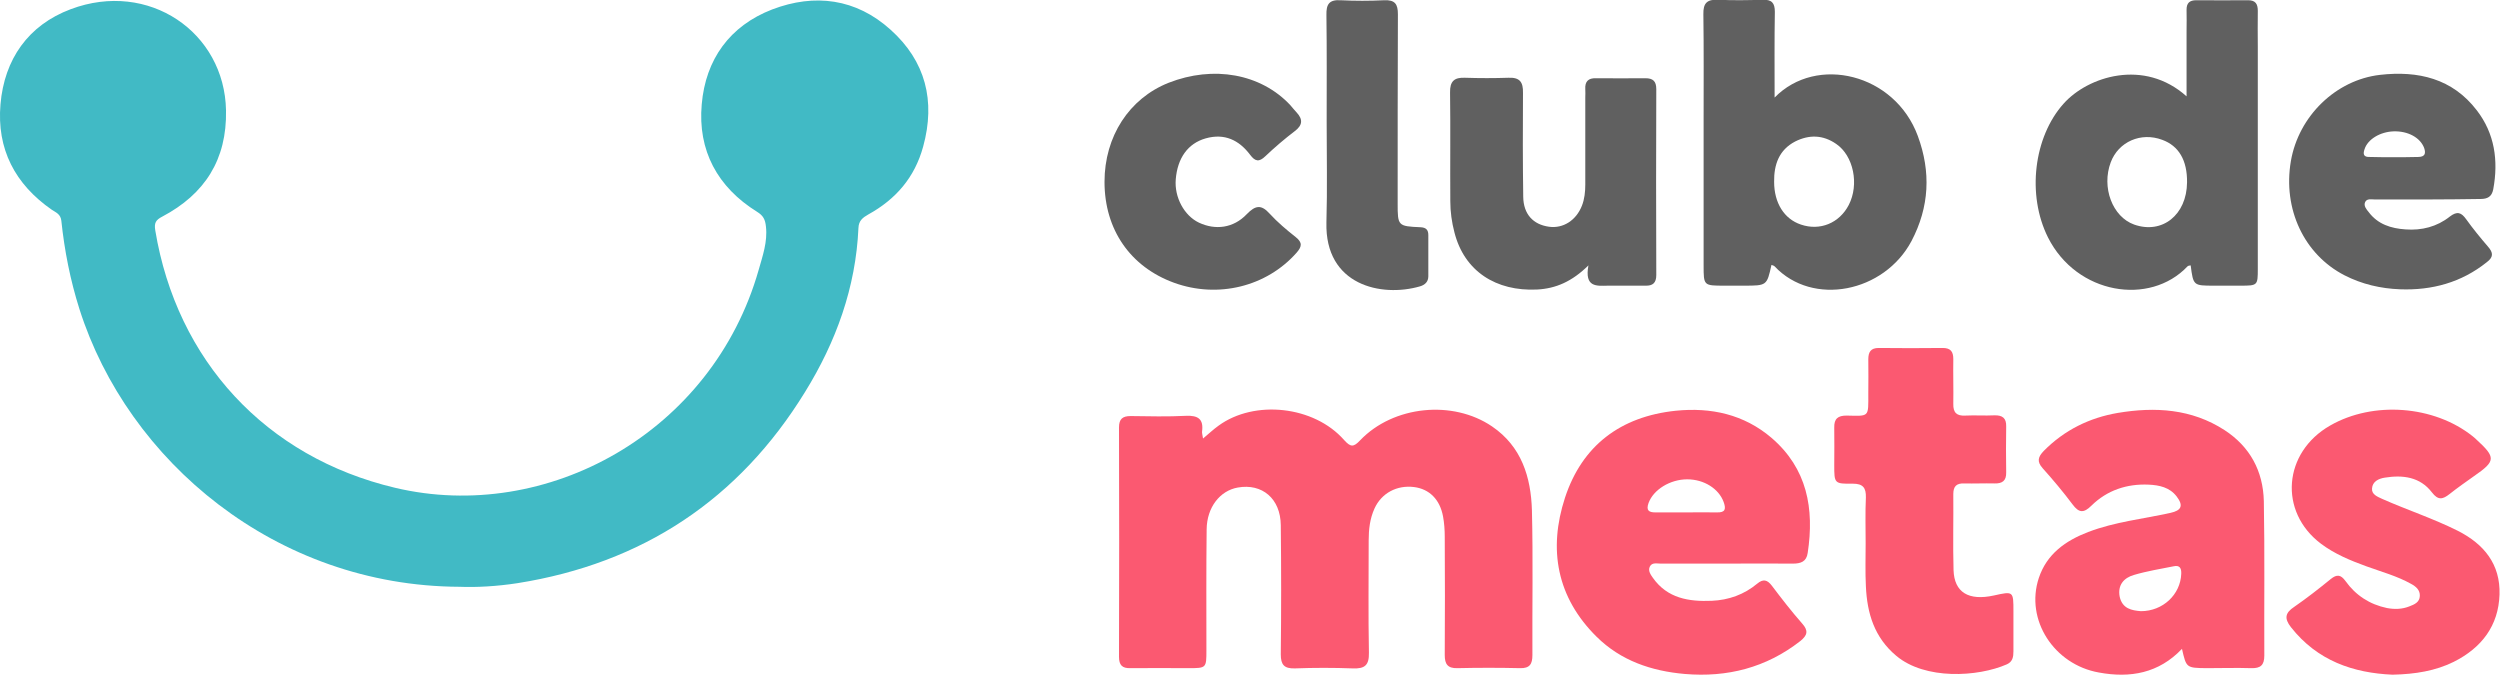 <?xml version="1.0" encoding="UTF-8"?> <svg xmlns="http://www.w3.org/2000/svg" xmlns:xlink="http://www.w3.org/1999/xlink" version="1.1" id="Capa_1" x="0px" y="0px" viewBox="0 0 1035.3 279.4" style="enable-background:new 0 0 1035.3 279.4;" xml:space="preserve"> <style type="text/css"> .st0{fill:#41BAC5;} .st1{fill:#FB5971;} .st2{fill:#606060;} </style> <path class="st0" d="M190.3,243c-76.1-0.3-137.4-52.1-157.4-115c-3.8-12-6.2-24.2-7.5-36.6c-0.3-2.7-2.2-3.4-3.9-4.5 C6.2,76.3-1.4,61.7,0.2,43.2C1.8,24.5,11.7,10.4,29.3,3.8C61.5-8.3,93,13.3,93.6,45.7c0.4,20.4-8.8,34.7-26.4,44 c-2.7,1.4-3.4,2.6-2.9,5.7c8.9,53.8,45.7,93.9,99.3,106.6c62.8,14.9,131.4-22.8,150.6-90.3c1.6-5.7,3.7-11.5,3-17.8 c-0.3-3-1.1-4.6-3.7-6.2c-16.4-10.2-24.6-25.4-22.9-44.5c1.6-18.6,11.6-32.5,29.2-39.3c17.6-6.7,34.7-4.5,49,8.4 c14.5,13,18.7,29.5,13.5,48.4c-3.5,12.8-11.3,21.8-22.7,28.1c-2.3,1.3-4,2.6-4.1,5.6c-1.1,24.7-9.3,47.2-22.1,67.9 c-27.4,44.6-67.4,71-119.1,79.2C205.9,242.8,197.2,243.3,190.3,243z"></path> <path class="st1" d="M498.2,181.6c2.4-2,4.3-3.8,6.4-5.3c14.9-10.9,39.6-8.2,52,5.9c2.7,3,3.9,3.1,6.7,0.1 c13.7-14.3,38.3-16.8,54.6-5.7c12.2,8.3,16.1,21,16.5,34.7c0.5,20,0.1,40,0.2,60c0,3.7-1.1,5.5-5.1,5.4c-8.7-0.2-17.3-0.2-26,0 c-4,0.1-5.2-1.7-5.2-5.4c0.1-16.3,0.1-32.7,0-49c0-2.8-0.2-5.7-0.7-8.4c-1.3-7.1-5.7-11.4-12-12.2c-7.1-0.9-13.5,2.5-16.4,8.9 c-1.9,4.2-2.4,8.6-2.4,13.2c0,15.5-0.2,31,0.1,46.5c0.1,5.2-1.7,6.7-6.7,6.5c-8-0.3-16-0.3-24,0c-4.4,0.1-5.8-1.5-5.8-5.8 c0.2-17.8,0.2-35.7,0-53.5c-0.1-11-7.7-17.4-17.8-15.6c-7.4,1.3-12.8,8.2-12.9,17.3c-0.2,16.7-0.1,33.3-0.1,50c0,7.5,0,7.5-7.5,7.5 c-8,0-16-0.1-24,0c-3.4,0.1-4.7-1.3-4.7-4.7c0.1-31.7,0.1-63.3,0-95c0-3.5,1.5-4.7,4.8-4.7c7.7,0.1,15.3,0.3,23-0.1 c4.9-0.2,7.3,1.3,6.6,6.5C497.7,179.3,498,180.1,498.2,181.6z"></path> <path class="st1" d="M715.2,233.4c-9.2,0-18.3,0-27.5,0c-1.6,0-3.6-0.6-4.5,1.3c-0.8,1.7,0.4,3.3,1.3,4.6c6,8.5,14.9,9.9,24.4,9.5 c7-0.3,13.4-2.6,18.8-7.1c2.5-2.1,4.2-1.6,6.1,0.9c4,5.3,8.1,10.6,12.5,15.6c2.7,3,2.2,4.9-0.8,7.3c-14.1,11-30.2,15.1-47.8,13.6 c-13.8-1.2-26.5-5.5-36.5-15.4c-16.5-16.3-20.1-36.2-13.1-57.6c7.1-21.6,23-33.6,45.8-36c14.7-1.5,28.3,1.5,39.7,11.2 c14.8,12.7,17.8,29.3,15,47.7c-0.5,3.6-2.9,4.4-6.1,4.4C733.6,233.3,724.4,233.4,715.2,233.4z M698,212.2c4.3,0,8.6-0.1,13,0 c3.6,0.1,3.8-1.5,2.8-4.3c-2-5.5-8.1-9.4-15.1-9.4c-7.1,0-14,4.3-16,9.8c-1.1,3.1,0.1,3.9,2.9,3.9 C689.7,212.2,693.9,212.2,698,212.2z"></path> <path class="st1" d="M903.6,268.7c-9.6,10.1-21.4,12.2-34.4,9.8c-18.6-3.3-30.6-21.8-24.9-39.1c3.3-10,11.1-15.5,20.5-19.1 c11-4.2,22.7-5.4,34-7.9c4.6-1,5.5-3,2.6-6.8s-7.2-4.7-11.6-4.9c-9-0.4-17.2,2.3-23.7,8.7c-3.2,3.2-5.2,3-7.8-0.5 c-3.9-5.2-8.1-10.2-12.4-15c-2.5-2.8-1.9-4.7,0.5-7.2c8.5-8.6,18.9-13.7,30.6-15.7c15.5-2.6,30.6-1.7,44.2,7.1 c10.6,6.9,16,17,16.3,29.4c0.4,21.3,0.1,42.7,0.2,64c0,4-1.6,5.3-5.4,5.2c-6.2-0.2-12.3,0-18.5,0 C905.4,276.6,905.4,276.6,903.6,268.7z M886.6,253.1c9.1,0,16.4-6.9,16.7-15.5c0.1-2.4-0.7-3.6-3.1-3.1c-5.5,1.1-11.1,2-16.5,3.6 c-4.2,1.2-6.8,4.2-5.9,9C878.9,252.1,882.8,252.8,886.6,253.1z"></path> <path class="st2" d="M734.9,40.4c17.4-17.8,49.8-9.9,59.3,15.9c5.5,14.9,4.8,29.4-2.6,43.5c-11.3,21.3-40.9,27.3-56.7,10.5 c-0.3-0.3-0.8-0.4-1.3-0.6c-1.9,8.6-1.9,8.6-11.5,8.6c-2.7,0-5.3,0-8,0c-8.6,0-8.6,0-8.6-8.4c0-20.3,0-40.6,0-61 c0-14.3,0.1-28.6-0.1-43c-0.1-4.6,1.5-6.2,6.1-6c6.1,0.3,12.3,0.2,18.5,0c3.7-0.1,5,1.3,5,5C734.8,16.5,734.9,28,734.9,40.4z M734.7,75.3c0,8.8,4.2,15.4,11.1,17.7c7.9,2.7,15.9-0.6,19.8-8.1c4.4-8.5,2-20.4-5.2-25.3c-5.5-3.8-11.2-3.9-17-1 C736.7,62.1,734.6,68.2,734.7,75.3z"></path> <path class="st2" d="M905.5,39.9c0-9.7,0-18.3,0-26.9c0-3,0.1-6,0-9c0-2.7,1.2-3.9,4-3.9c7.2,0,14.3,0.1,21.5,0c3.1,0,4,1.6,4,4.4 c-0.1,5,0,10,0,15c0,30.6,0,61.3,0,91.9c0,6.8-0.1,6.9-7.1,6.9c-3.7,0-7.3,0-11,0c-8.6,0-8.6,0-9.7-8.4c-0.5,0.1-1,0.1-1.3,0.4 c-15.6,16.5-45.9,11.7-57.8-12c-8.8-17.6-5.9-41.6,6.5-55.4C864.6,31.7,887.9,24.1,905.5,39.9z M905.7,75.5 c0.1-9.1-3.4-15.1-10.3-17.6c-8.8-3.3-18.1,0.8-21.3,9.3c-3.9,10.4,0.7,22.6,9.7,25.8C895.4,97.1,905.6,89,905.7,75.5z"></path> <path class="st1" d="M990.8,279.4c-16.2-0.7-31.1-5.7-42.1-19.7c-2.8-3.6-2.4-5.9,1.4-8.4c5.2-3.6,10.2-7.5,15.1-11.5 c2.6-2.1,4.2-1.8,6.1,0.8c4.2,5.9,10,9.7,17.2,11.2c3.2,0.6,6.3,0.5,9.3-0.7c2.1-0.8,4.2-1.7,4.3-4.3c0.1-2.5-1.6-3.9-3.6-5 c-5.9-3.3-12.3-5-18.6-7.3c-6.6-2.4-13.1-5.1-18.7-9.3c-17.7-13.3-15.7-37.9,3.8-49c17.8-10.2,42.9-8.3,58.9,4.4 c0.5,0.4,1,0.8,1.5,1.3c8.3,7.6,8.2,9-0.9,15.3c-3.4,2.4-6.8,4.8-10.1,7.4c-2.8,2.2-4.7,2.7-7.3-0.7c-4.9-6.4-12-7.3-19.5-6.1 c-2.6,0.4-5.1,1.6-5.3,4.5c-0.2,2.5,2.3,3.4,4.2,4.3c10.4,4.6,21.1,8.1,31.3,13.2c10.9,5.5,17.7,13.9,17.3,26.4 c-0.4,12.9-7.4,22.1-19,27.9C1008.6,277.8,1000.3,279.2,990.8,279.4z"></path> <path class="st1" d="M772.6,225c0-6.3-0.2-12.7,0.1-19c0.1-4-1.2-5.7-5.4-5.7c-7.7,0.1-7.7-0.1-7.7-7.7c0-5.2,0.1-10.3,0-15.5 c-0.1-3.7,1.5-5,5.1-5c9.6,0.2,9,0.8,9-9.3c0-4.7,0.1-9.3,0-14c0-3,1-4.7,4.3-4.7c8.8,0.1,17.7,0.1,26.5,0c3.3,0,4.4,1.5,4.4,4.6 c-0.1,6.2,0.1,12.3,0,18.5c-0.1,3.7,1.4,5.1,5,4.9c4-0.2,8,0.1,12-0.1c3.3-0.1,5,1.1,4.9,4.6c-0.1,6.3-0.1,12.7,0,19 c0.1,3.5-1.6,4.7-4.9,4.6c-4.2-0.1-8.3,0.1-12.5,0c-3.2-0.1-4.5,1.2-4.5,4.4c0.1,10.5-0.2,21,0.1,31.5c0.3,9.2,6.2,12.8,16.7,10.5 c8.1-1.8,8.1-1.8,8.1,6.6c0,5.5,0,11,0,16.5c0,2.3-0.3,4.3-2.7,5.4c-12.1,5.3-33.9,6.5-45.8-3.5c-9.1-7.6-12.1-17.6-12.6-28.8 C772.4,237,772.6,231,772.6,225z"></path> <path class="st2" d="M657.8,109.9c-6.8,6.7-13.5,9.6-21.3,10c-16.9,0.8-30.1-7.5-34.2-23.7c-1.1-4.2-1.7-8.5-1.7-12.9 c-0.1-15,0.1-30-0.1-45c-0.1-4.6,1.7-6.3,6.2-6.1c6,0.2,12,0.2,18,0c4.7-0.2,6.1,1.8,6,6.3c-0.1,14.3-0.1,28.7,0.1,43 c0.1,7.2,4.1,11.5,10.7,12.4c5.8,0.8,11.2-2.6,13.6-8.7c1.1-2.8,1.4-5.8,1.4-8.8c0-12,0-24,0-36c0-1.2,0.1-2.3,0-3.5 c-0.2-3.2,1.3-4.6,4.4-4.5c6.8,0.1,13.7,0,20.5,0c3.1,0,4.5,1.2,4.5,4.5c-0.1,25.7-0.1,51.3,0,77c0,3.3-1.5,4.5-4.5,4.4 c-5.2,0-10.3,0-15.5,0C661.2,118.4,656.1,119.1,657.8,109.9z"></path> <path class="st2" d="M1005.4,82.6c-7.3,0-14.6,0-22,0c-1.4,0-3.3-0.5-4,1.2c-0.6,1.5,0.6,2.9,1.5,4c3.8,5.1,9.3,6.8,15.3,7.2 c6.7,0.5,13-1.1,18.3-5.3c3.1-2.4,4.8-1.7,6.8,1.1c2.8,3.9,5.9,7.7,9,11.3c2.3,2.6,2.3,4.4-0.5,6.5c-10.5,8.4-22.7,11.7-35.9,11.2 c-8-0.3-15.8-2.1-23-5.8c-16.7-8.6-25.6-27.4-22.2-47.3c3.2-18.6,18.6-33.6,36.9-35.7c15.8-1.8,30,1.5,40.1,14.7 c7.4,9.6,9,20.8,6.8,32.7c-0.6,3.1-2.4,4-5.3,4C1020,82.5,1012.7,82.6,1005.4,82.6L1005.4,82.6z M991.1,65.1L991.1,65.1 c3.5,0,7,0,10.5-0.1c2.5-0.1,3.1-1.3,2.3-3.7c-1.6-4.3-6.7-7.1-12.7-6.9c-5.6,0.2-10.7,3.3-12,7.4c-0.7,2-0.4,3.3,2.1,3.2 C984.4,65.1,987.8,65.1,991.1,65.1z"></path> <path class="st2" d="M457.4,75.3c0-18.8,10.2-34.5,26.5-41c18.6-7.3,38.2-3.8,50.4,9.2c0.9,1,1.7,2.1,2.6,3c2.7,2.9,2.6,5.3-0.7,7.8 c-4.2,3.2-8.3,6.7-12.2,10.4c-2.6,2.5-4.2,2.2-6.3-0.6c-4.6-6.1-10.6-9-18.4-6.8c-7.4,2.1-11.7,8.2-12.4,17 c-0.6,7.4,3.5,15,9.6,17.9c6.8,3.2,14.3,2.3,19.8-3.5c3.6-3.7,6-4.1,9.5-0.2c3.2,3.5,7,6.7,10.8,9.7c2.9,2.3,2.5,4,0.3,6.5 c-12.4,14-32.5,19-50.7,12.4C468.1,110.5,457.4,95.1,457.4,75.3z"></path> <path class="st2" d="M549.4,50.6c0-14.8,0.1-29.6-0.1-44.4c-0.1-4.4,1.1-6.4,5.9-6.1c6,0.3,12,0.3,18,0c4.5-0.2,5.7,1.6,5.7,5.8 c-0.1,26.1-0.1,52.3-0.1,78.4c0,9.2,0.1,9.4,9.4,9.8c2.4,0.1,3.3,1.1,3.3,3.3c0,5.7,0,11.3,0,17c0,2.3-1.4,3.6-3.5,4.2 c-15.9,4.6-39.4-0.4-38.7-26.5C549.7,78.2,549.4,64.4,549.4,50.6z"></path> </svg> 